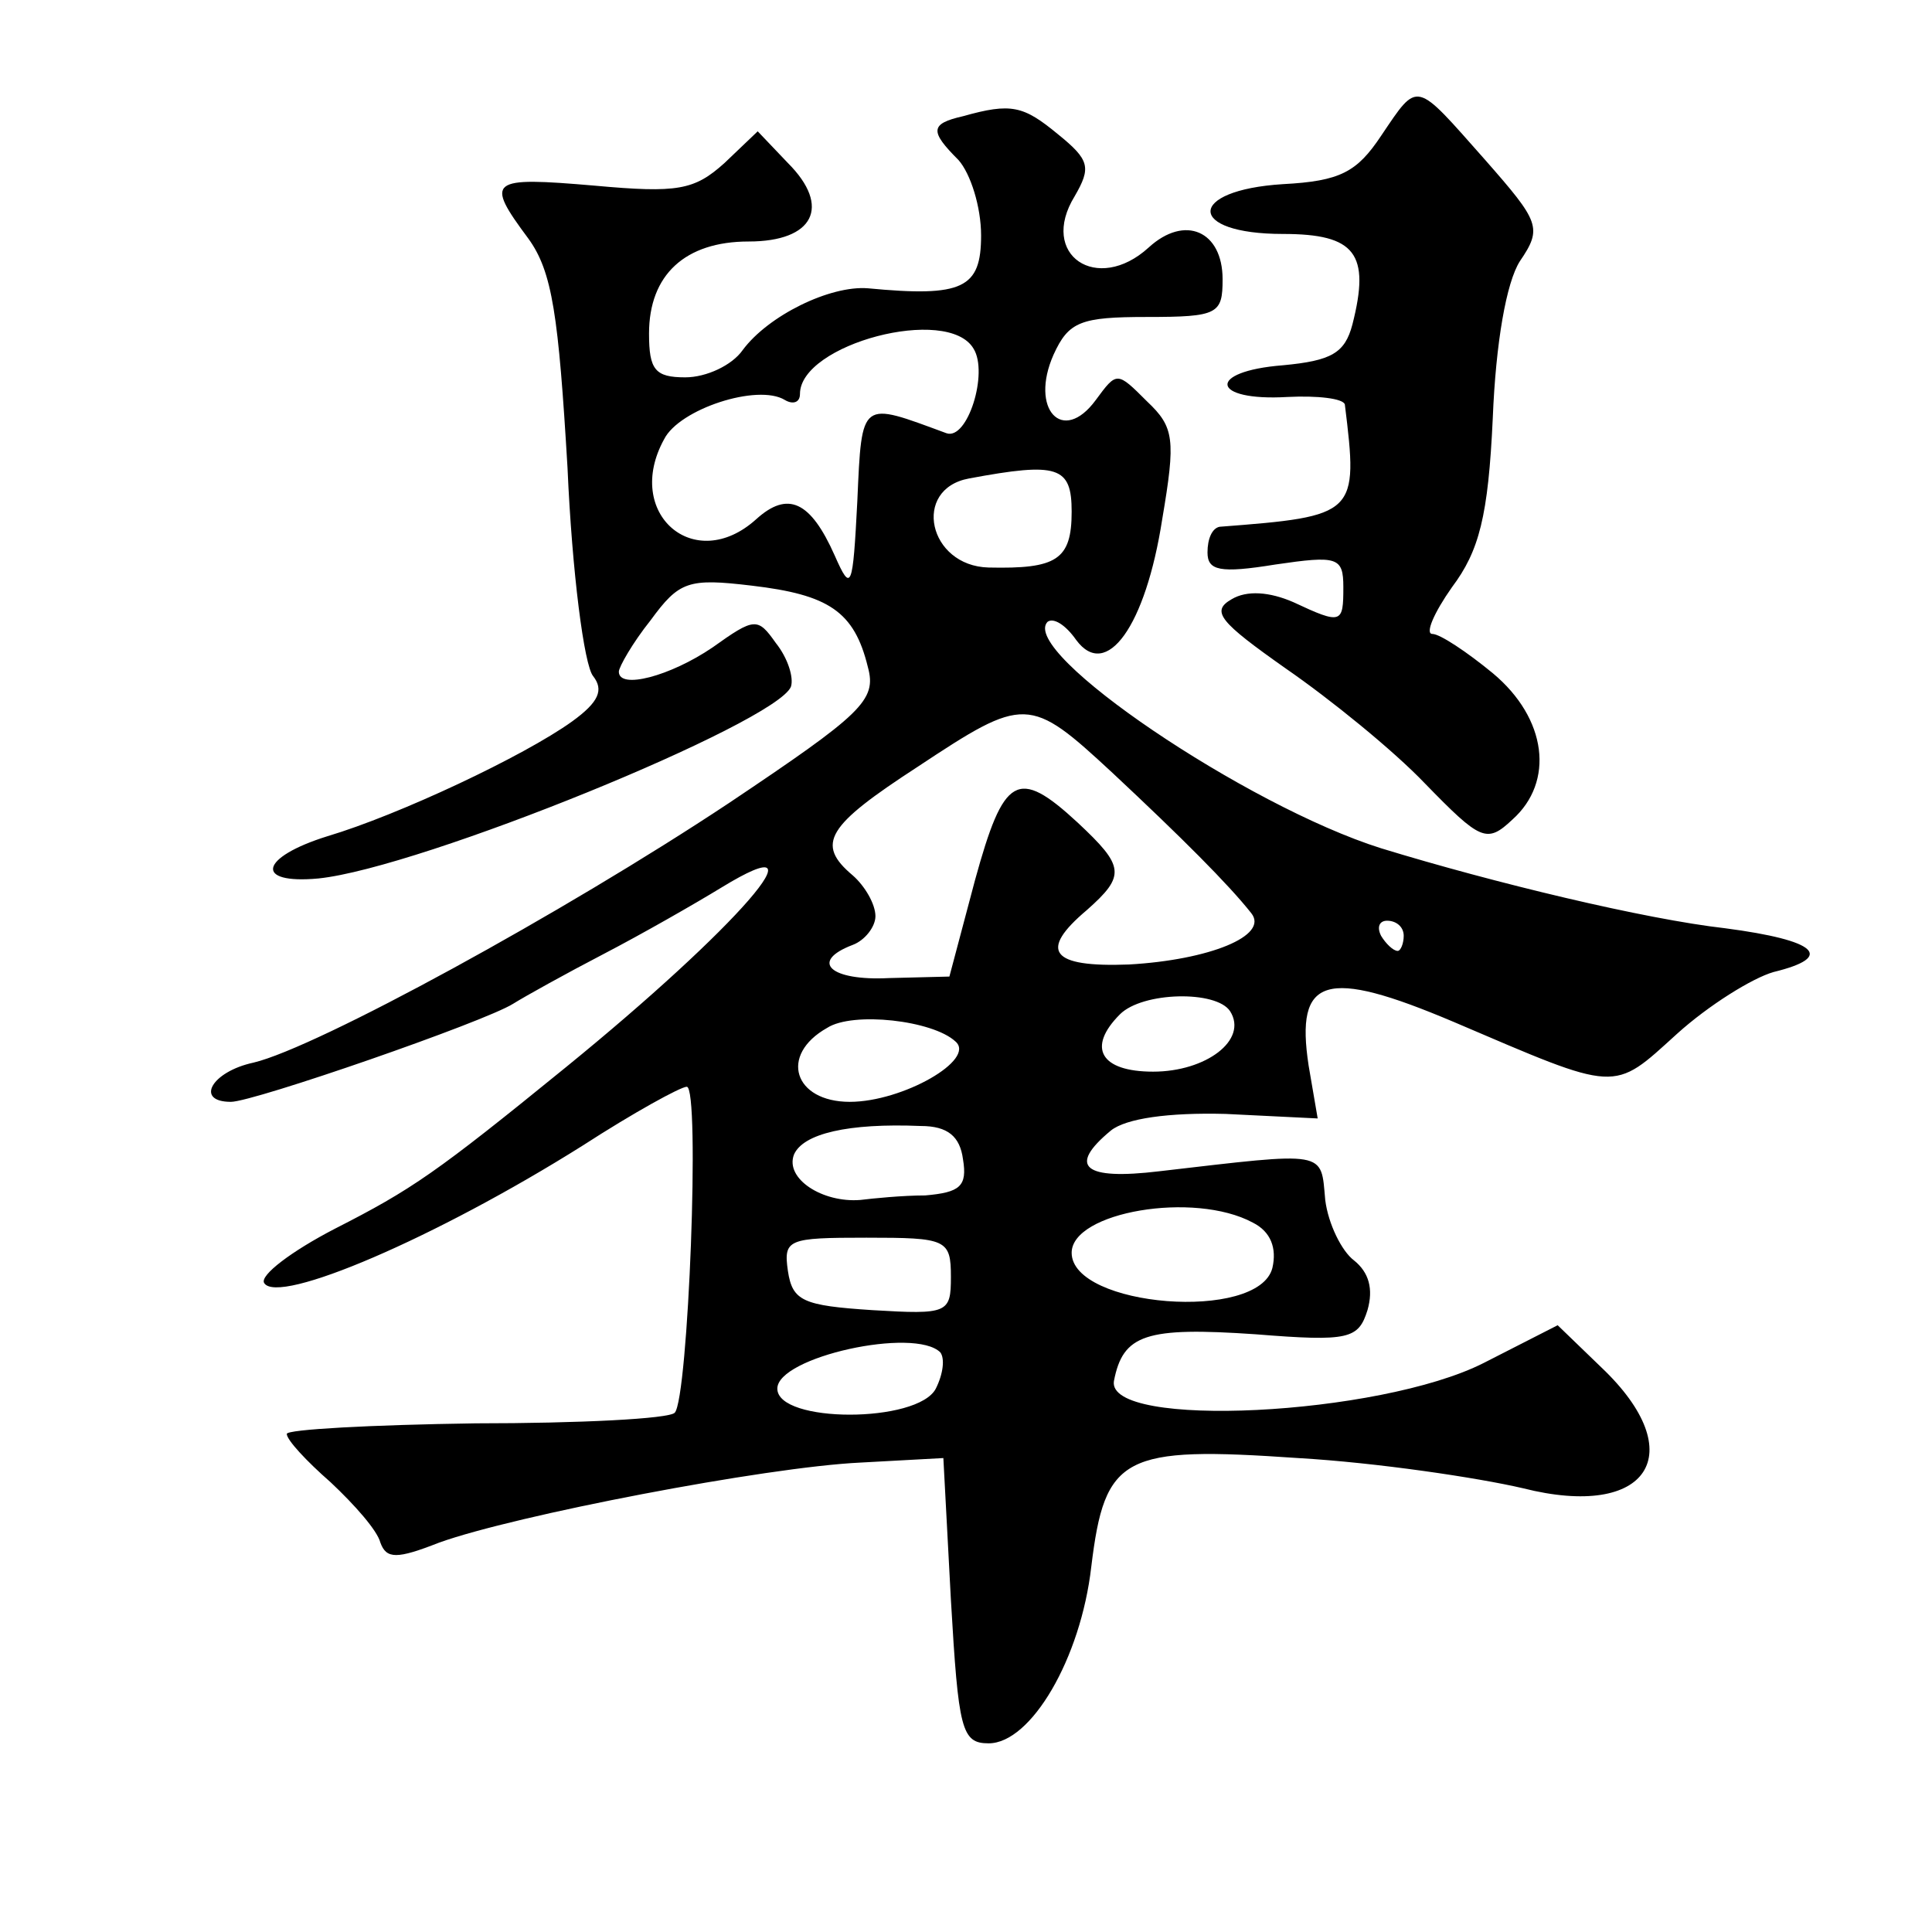 <?xml version="1.0" standalone="no"?>
<!DOCTYPE svg PUBLIC "-//W3C//DTD SVG 20010904//EN"
 "http://www.w3.org/TR/2001/REC-SVG-20010904/DTD/svg10.dtd">
<svg version="1.0" xmlns="http://www.w3.org/2000/svg"
 width="128pt" height="128pt" viewBox="0 0 128 128"
 preserveAspectRatio="xMidYMid meet">
<g transform="translate(0,128) scale(0.1,-0.1)"
fill="#0" stroke="none">
<path d="M915 1190 c-16 -24 -27 -30 -65 -32 -64 -4 -64 -33 0 -33 48 0 58 -13
46 -60 -5 -19 -14 -24 -46 -27 -51 -4 -48 -24 3 -21 20 1 37 -1 38 -5 9 -73 8 -74
-83 -81 -5 -1 -8 -8 -8 -17 0 -12 8 -14 45 -8 41 6 45 5 45 -15 0 -24 -1 -25 -33
-10 -16 7 -31 8 -41 2 -14 -8 -8 -15 36 -46 29 -20 71 -54 92 -76 37 -38 41 -40
58 -24 28 25 23 67 -13 97 -17 14 -35 26 -40 26 -5 0 1 14 13 31 18 24 24 47 27
112 2 50 9 90 18 104 15 22 13 26 -23 67 -47 53 -44 53 -69 16z M638 1203 c-22
-5 -22 -10 -3 -29 8 -9 15 -31 15 -50 0 -35 -12 -41 -75 -35 -25 2 -66 -18 -83
-41 -7 -10 -24 -18 -38 -18 -20 0 -24 5 -24 29 0 39 24 61 66 61 43 0 55 23 26
52 l-20 21 -22 -21 c-20 -18 -31 -20 -86 -15 -70 6 -73 4 -44 -35 16 -22 20 -51
26 -152 3 -69 11 -131 17 -138 7 -9 4 -17 -14 -30 -32 -23 -115 -62 -162 -76 -45
-14 -49 -32 -6 -28 68 7 303 103 313 127 2 6 -2 19 -10 29 -12 17 -14 17 -42 -3
-28 -19 -62 -28 -62 -16 0 3 9 19 21 34 19 26 25 28 67 23 51 -6 68 -17 77 -54
6 -22 -4 -31 -92 -90 -110 -73 -273 -162 -315 -172 -28 -6 -39 -26 -15 -26 15 0
168 53 187 65 8 5 35 20 60 33 25 13 60 33 78 44 72 44 10 -27 -103 -119 -86 -70
-102 -81 -153 -107 -29 -15 -50 -31 -47 -36 9 -15 114 30 211 91 34 22 65 39 69
39 9 0 1 -207 -8 -216 -4 -4 -63 -7 -132 -7 -69 -1 -125 -4 -125 -7 0 -4 13 -18
29 -32 16 -15 31 -32 33 -40 4 -11 11 -11 39 0 50 18 216 50 279 53 l55 3 5 -94
c5 -86 7 -95 25 -95 28 0 61 56 68 117 9 74 21 80 137 72 52 -3 119 -13 149 -20
83 -21 112 23 52 80 l-29 28 -49 -25 c-69 -35 -250 -44 -245 -12 6 31 21 36 94
31 62 -5 68 -3 74 16 4 14 1 25 -9 33 -8 6 -17 24 -19 40 -3 33 2 32 -110 19 -50
-6 -61 3 -32 27 10 8 38 12 76 11 l61 -3 -6 35 c-9 59 11 65 96 29 110 -47 105
-47 148 -8 21 19 50 37 64 41 41 10 29 21 -32 29 -53 6 -153 30 -228 53 -89 28
-240 130 -221 150 4 3 12 -2 19 -12 20 -27 46 9 57 80 9 53 8 61 -10 78 -20 20
-20 20 -34 1 -22 -30 -44 -6 -28 30 10 22 18 25 62 25 47 0 50 2 50 25 0 32 -25
43 -49 21 -34 -31 -73 -5 -49 34 11 19 10 24 -11 41 -23 19 -31 21 -63 12z m7 -154
c10 -16 -4 -61 -18 -56 -57 21 -56 23 -59 -45 -3 -58 -4 -61 -15 -36 -16 36 -31
43 -52 24 -41 -37 -88 4 -61 53 10 20 62 37 80 26 5 -3 10 -2 10 4 0 33 98 59 115
30z m65 -108 c0 -32 -10 -38 -55 -37 -40 1 -51 52 -13 59 59 11 68 8 68 -22z m27
-173 c46 -43 77 -74 92 -93 12 -15 -28 -31 -81 -34 -52 -2 -60 9 -28 36 26 23 25
29 -6 58 -40 37 -49 31 -68 -38 l-17 -64 -40 -1 c-39 -2 -53 11 -24 22 8 3 15 12
15 19 0 8 -7 20 -15 27 -25 21 -17 33 43 72 71 47 74 47 129 -4z m193 -108 c0 -5
-2 -10 -4 -10 -3 0 -8 5 -11 10 -3 6 -1 10 4 10 6 0 11 -4 11 -10z m-115 -50 c12
-19 -16 -40 -51 -40 -35 0 -44 16 -22 38 15 15 64 16 73 2z m-182 -20 c14 -12 -35
-40 -70 -40 -37 0 -47 31 -15 49 17 11 70 5 85 -9z m5 -78 c3 -18 -2 -22 -25 -24
-15 0 -35 -2 -43 -3 -25 -2 -50 14 -44 30 6 14 36 21 84 19 18 0 26 -7 28 -22z
m192 -42 c12 -6 16 -17 13 -30 -9 -36 -133 -26 -133 10 0 27 81 41 120 20z m-200
-36 c0 -24 -2 -25 -52 -22 -46 3 -53 6 -56 26 -3 21 0 22 52 22 53 0 56 -1 56 -26z
m-7 -50 c3 -4 2 -14 -3 -24 -12 -23 -105 -23 -105 0 0 21 91 41 108 24z"/>
</g>
</svg>
